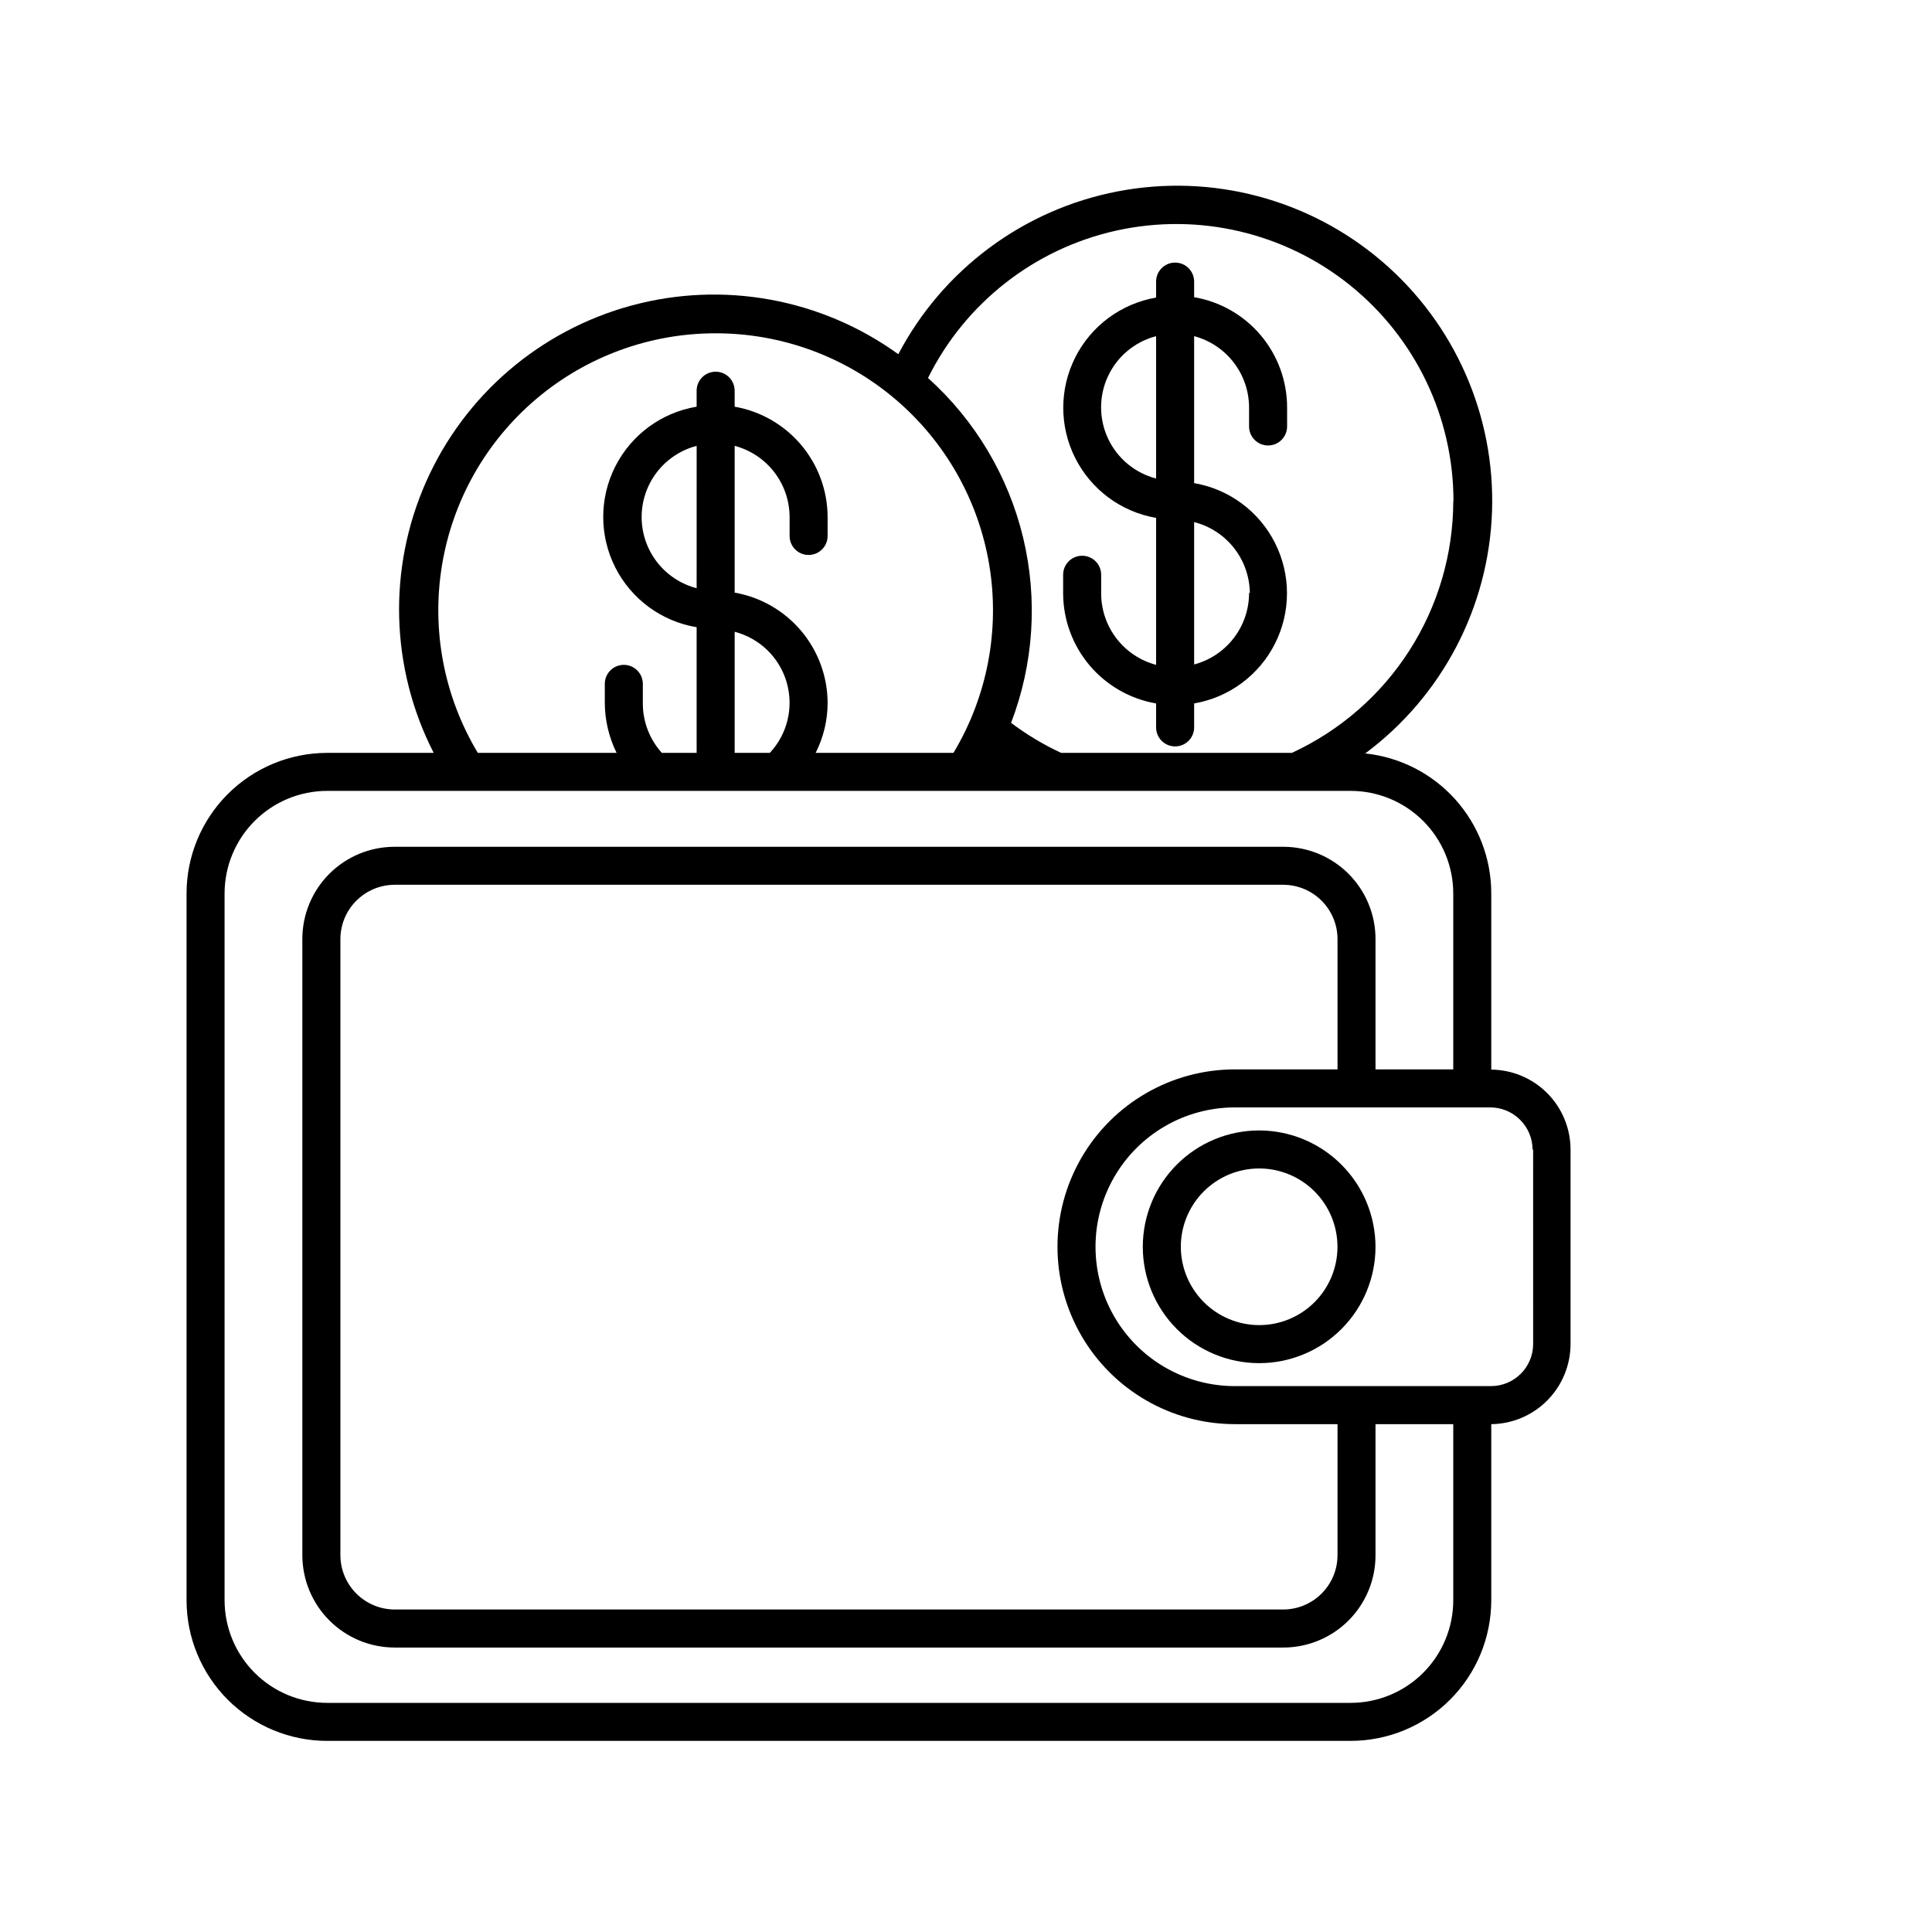 <?xml version="1.0" encoding="UTF-8"?>
<!-- Uploaded to: SVG Repo, www.svgrepo.com, Generator: SVG Repo Mixer Tools -->
<svg fill="#000000" width="800px" height="800px" version="1.1" viewBox="144 144 512 512" xmlns="http://www.w3.org/2000/svg">
 <g>
  <path d="m450.38 330.42v6.348c0 2.785 2.258 5.039 5.039 5.039s5.039-2.254 5.039-5.039v-6.348c9.254-1.59 17.207-7.477 21.434-15.863 4.227-8.387 4.227-18.277 0-26.664s-12.18-14.273-21.434-15.863v-38.945c4.168 1.109 7.852 3.562 10.484 6.977 2.633 3.414 4.062 7.606 4.074 11.918v5.039-0.004c0 2.785 2.254 5.039 5.039 5.039 2.781 0 5.039-2.254 5.039-5.039v-5.039 0.004c0.004-6.996-2.469-13.77-6.977-19.117-4.508-5.348-10.766-8.926-17.66-10.105v-4.129c0-2.785-2.258-5.039-5.039-5.039s-5.039 2.254-5.039 5.039v4.231c-9.254 1.59-17.207 7.477-21.434 15.863-4.227 8.387-4.227 18.277 0 26.664 4.227 8.387 12.18 14.273 21.434 15.863v38.945c-4.16-1.105-7.836-3.551-10.469-6.957-2.633-3.406-4.07-7.582-4.09-11.887v-5.039 0.004c0-2.785-2.258-5.039-5.039-5.039s-5.039 2.254-5.039 5.039v5.039-0.004c0.043 6.969 2.531 13.699 7.035 19.012 4.504 5.316 10.738 8.875 17.602 10.059zm0-59.602c-5.606-1.461-10.273-5.34-12.734-10.586-2.461-5.246-2.461-11.316 0-16.562 2.461-5.246 7.129-9.125 12.734-10.586zm24.637 30.23c0.023 4.336-1.395 8.562-4.027 12.008-2.637 3.445-6.34 5.922-10.531 7.035v-37.734c4.203 1.07 7.934 3.508 10.605 6.926 2.672 3.418 4.133 7.629 4.156 11.965z"/>
  <path d="m230.67 605.35h271.3c9.871-0.012 19.332-3.941 26.312-10.918 6.981-6.981 10.906-16.445 10.918-26.312v-46.703c5.59-0.066 10.922-2.328 14.855-6.301 3.93-3.969 6.141-9.324 6.156-14.91v-51.539c0-5.594-2.207-10.957-6.141-14.93-3.938-3.973-9.277-6.231-14.871-6.281v-46.703c0.004-9.219-3.41-18.105-9.578-24.953-6.172-6.848-14.656-11.168-23.824-12.129 20.375-15.156 32.742-38.766 33.605-64.148 0.859-25.383-9.879-49.773-29.184-66.277-19.301-16.504-45.066-23.324-70.004-18.531-24.941 4.793-46.344 20.676-58.152 43.156-20.398-14.742-46.359-19.488-70.652-12.918-24.297 6.57-44.328 23.758-54.512 46.77-10.188 23.016-9.438 49.398 2.035 71.797h-28.266c-9.871 0.016-19.332 3.941-26.312 10.922-6.981 6.981-10.906 16.441-10.918 26.312v187.37c0.012 9.867 3.938 19.332 10.918 26.312 6.981 6.977 16.441 10.906 26.312 10.918zm-27.156-224.6c0.016-7.199 2.879-14.098 7.969-19.188 5.09-5.09 11.988-7.957 19.188-7.969h271.3c7.199 0.012 14.098 2.879 19.188 7.969s7.957 11.988 7.969 19.188v46.652h-20.605v-34.562c0-6.481-2.574-12.695-7.156-17.277-4.582-4.582-10.797-7.156-17.277-7.156h-235.53c-6.481 0-12.695 2.574-17.281 7.156-4.582 4.582-7.156 10.797-7.156 17.277v163.34c0.016 6.477 2.594 12.684 7.172 17.262 4.582 4.582 10.789 7.16 17.266 7.172h235.53c6.481 0 12.695-2.574 17.277-7.156s7.156-10.797 7.156-17.277v-34.762h20.605v46.703c-0.012 7.195-2.879 14.098-7.969 19.188s-11.988 7.953-19.188 7.965h-271.3c-7.199-0.012-14.098-2.875-19.188-7.965-5.09-5.09-7.953-11.992-7.969-19.188zm130.14-148.42c17.41-0.023 34.266 6.144 47.547 17.402 13.285 11.258 22.137 26.871 24.973 44.051 2.832 17.18-0.531 34.809-9.496 49.734h-36.523c2.082-4.106 3.168-8.645 3.172-13.25-0.023-6.984-2.508-13.742-7.012-19.082-4.504-5.344-10.742-8.93-17.625-10.137v-38.895c4.164 1.098 7.848 3.543 10.48 6.949 2.633 3.406 4.066 7.586 4.082 11.895v5.039-0.004c0 2.785 2.254 5.039 5.035 5.039 2.785 0 5.039-2.254 5.039-5.039v-5.039 0.004c-0.023-6.988-2.508-13.746-7.012-19.086-4.504-5.344-10.742-8.93-17.625-10.137v-4.231c0-2.785-2.254-5.039-5.035-5.039-2.785 0-5.039 2.254-5.039 5.039v4.231c-9.301 1.551-17.305 7.434-21.562 15.844s-4.258 18.344 0 26.754c4.258 8.414 12.262 14.297 21.562 15.844v33.301h-9.219c-3.285-3.625-5.082-8.355-5.039-13.25v-5.039 0.004c0-2.785-2.258-5.039-5.039-5.039s-5.039 2.254-5.039 5.039v5.039-0.004c0.02 4.598 1.09 9.129 3.125 13.25h-36.777c-8.965-14.926-12.328-32.555-9.492-49.734 2.832-17.18 11.684-32.793 24.969-44.051s30.137-17.426 47.551-17.402zm195.48 44.488v-0.004c-0.027 14.039-4.066 27.781-11.645 39.602-7.578 11.816-18.379 21.223-31.129 27.102h-61.164c-4.68-2.184-9.121-4.852-13.25-7.957 6.004-15.676 7.113-32.801 3.184-49.117-3.93-16.316-12.719-31.055-25.199-42.273 9.891-19.934 28.285-34.305 50.02-39.086 21.73-4.781 44.457 0.547 61.801 14.488 17.34 13.941 27.43 34.992 27.434 57.242zm-190.44 66.699v-32.09c6.637 1.723 11.871 6.812 13.781 13.395 1.914 6.586 0.219 13.688-4.461 18.695zm-10.078-43.629h0.004c-5.609-1.461-10.277-5.34-12.738-10.586-2.461-5.246-2.461-11.316 0-16.562 2.461-5.246 7.129-9.125 12.738-10.586zm221.68 148.77 0.004 51.543c-0.027 6.156-5.027 11.133-11.184 11.133h-67.863c-13.195 0-25.387-7.039-31.984-18.465-6.594-11.426-6.594-25.504 0-36.93 6.598-11.426 18.789-18.465 31.984-18.465h67.711c6.164 0.027 11.156 5.019 11.184 11.188zm-51.84-21.258h-27.207 0.004c-16.793 0-32.312 8.957-40.711 23.504-8.395 14.543-8.395 32.461 0 47.004 8.398 14.543 23.918 23.504 40.711 23.504h27.207l-0.004 34.762c-0.012 3.805-1.527 7.449-4.219 10.137-2.691 2.691-6.336 4.207-10.137 4.223h-235.53c-3.805-0.016-7.449-1.531-10.141-4.223-2.688-2.688-4.207-6.332-4.219-10.137v-163.34c0.012-3.805 1.531-7.449 4.219-10.137 2.691-2.691 6.336-4.207 10.141-4.223h235.53c3.801 0.016 7.445 1.531 10.137 4.223 2.691 2.688 4.207 6.332 4.219 10.137z"/>
  <path d="m477.69 443.58c-8.18 0-16.023 3.25-21.805 9.031s-9.031 13.625-9.031 21.801c0 8.18 3.25 16.02 9.031 21.805 5.781 5.781 13.625 9.031 21.805 9.031 8.176 0 16.02-3.25 21.801-9.031 5.781-5.785 9.031-13.625 9.031-21.805-0.016-8.172-3.266-16.008-9.047-21.785-5.777-5.781-13.613-9.035-21.785-9.047zm-20.758 30.832c0-5.504 2.188-10.785 6.078-14.676 3.894-3.894 9.172-6.082 14.68-6.082 5.504 0 10.781 2.188 14.676 6.082 3.894 3.891 6.078 9.172 6.078 14.676 0 5.508-2.184 10.785-6.078 14.68-3.894 3.891-9.172 6.078-14.676 6.078-5.504-0.012-10.773-2.203-14.664-6.094-3.891-3.891-6.082-9.16-6.094-14.664z"/>
 </g>
</svg>